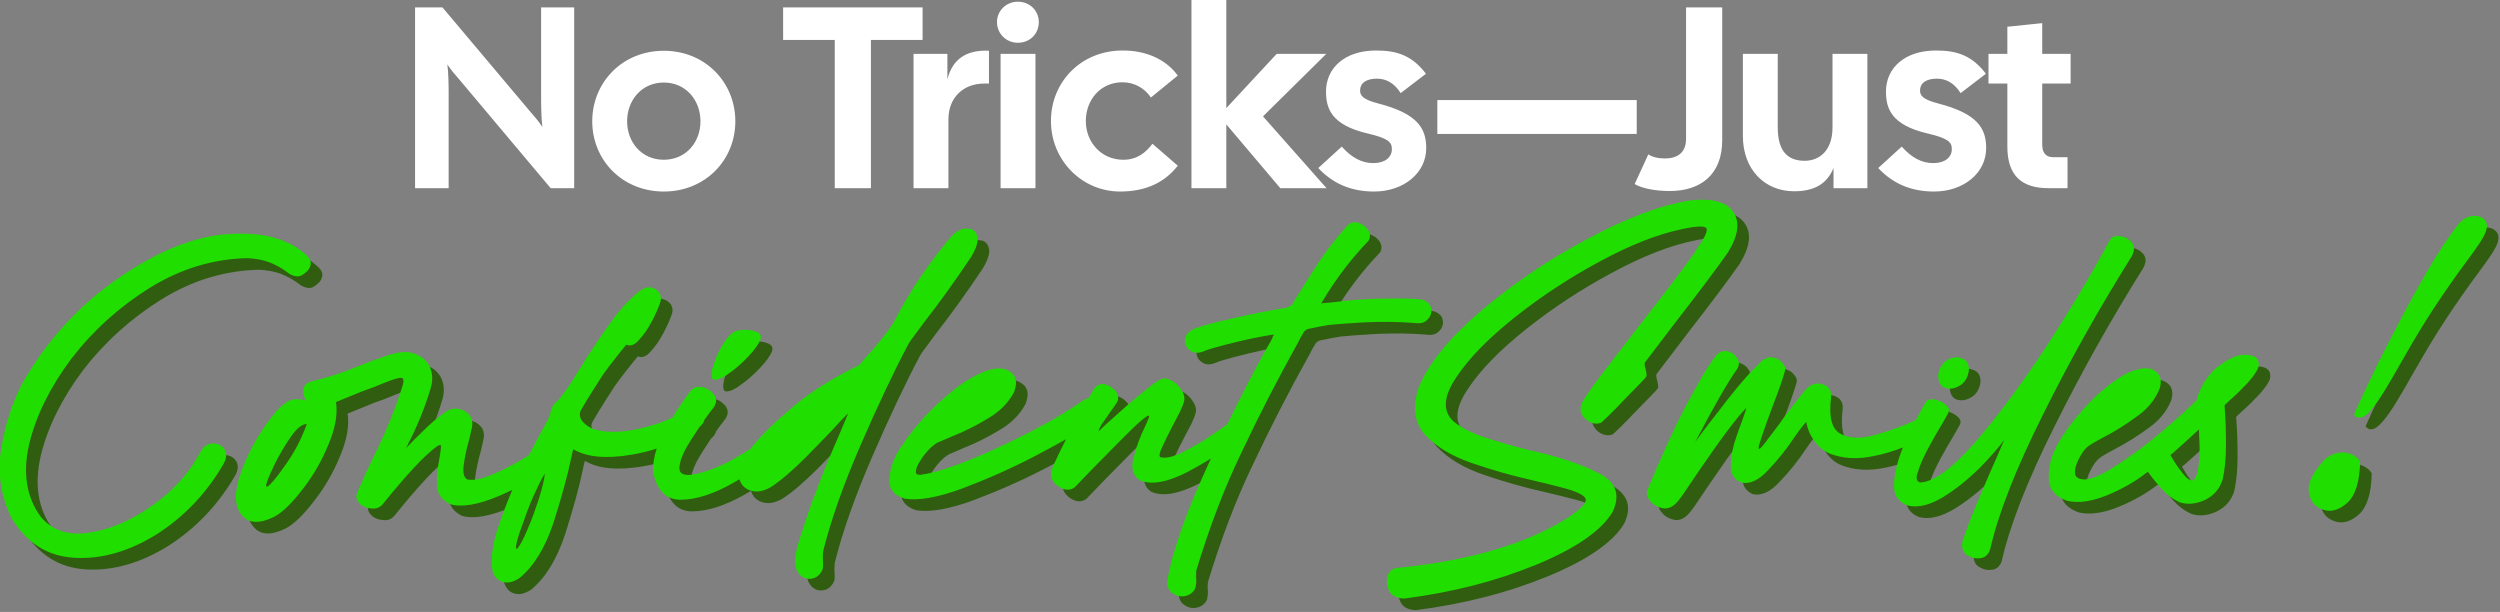 <?xml version="1.0" encoding="UTF-8" standalone="no"?>
<!DOCTYPE svg PUBLIC "-//W3C//DTD SVG 1.1//EN" "http://www.w3.org/Graphics/SVG/1.1/DTD/svg11.dtd">
<svg width="100%" height="100%" viewBox="0 0 862 211" version="1.1" xmlns="http://www.w3.org/2000/svg" xmlns:xlink="http://www.w3.org/1999/xlink" xml:space="preserve" xmlns:serif="http://www.serif.com/" style="fill-rule:evenodd;clip-rule:evenodd;stroke-linejoin:round;stroke-miterlimit:2;">
    <rect x="0" y="0" width="862" height="211" fill="#808080" stroke="none"/>
    <g transform="matrix(1,0,0,1,-338.763,-326)">
        <g transform="matrix(1.474,0,0,1.474,-284.631,-91.271)">
            <path d="M520.021,327.104L520.021,284.813L526.425,284.813L547.027,309.281C547.994,310.369 548.96,311.517 549.806,312.785C549.565,310.973 549.504,308.375 549.504,305.898L549.504,284.813L557.238,284.813L557.238,327.104L551.74,327.104L530.352,301.669C529.385,300.581 528.419,299.433 527.573,298.165C527.815,299.977 527.875,302.575 527.875,305.052L527.875,327.104L520.021,327.104ZM578.202,327.89C568.475,327.89 561.467,320.519 561.467,311.456C561.467,302.394 568.475,294.963 578.202,294.963C587.929,294.963 594.938,302.394 594.938,311.456C594.938,320.519 587.929,327.89 578.202,327.89ZM569.623,311.456C569.623,316.35 573.006,320.458 578.202,320.458C583.398,320.458 586.781,316.35 586.781,311.456C586.781,306.563 583.398,302.394 578.202,302.394C573.006,302.394 569.623,306.563 569.623,311.456ZM618.198,327.104L618.198,292.425L606.115,292.425L606.115,284.813L638.74,284.813L638.74,292.425L626.656,292.425L626.656,327.104L618.198,327.104ZM636.625,327.104L636.625,295.688L644.54,295.688L644.54,301.669C645.627,297.138 648.829,294.66 654.267,294.963L654.267,302.635L653.119,302.635C648.406,302.635 644.781,305.777 644.781,311.033L644.781,327.104L636.625,327.104ZM656.985,327.104L656.985,295.688L665.142,295.688L665.142,327.104L656.985,327.104ZM656.14,288.256C656.14,285.658 658.254,283.483 661.033,283.483C663.873,283.483 665.927,285.658 665.927,288.256C665.927,290.975 663.873,293.09 661.033,293.09C658.254,293.09 656.14,290.915 656.14,288.256ZM684.958,327.89C675.956,327.89 668.767,320.519 668.767,311.396C668.767,302.273 675.775,294.963 685.381,294.902C691.121,294.842 695.773,297.077 698.431,300.763L692.148,305.898C690.698,303.723 688.281,302.333 685.502,302.333C680.306,302.333 676.923,306.502 676.923,311.396C676.923,316.29 680.488,320.458 685.683,320.458C688.825,320.458 690.879,318.888 692.51,316.713L698.431,321.848C695.471,325.654 691.121,327.89 684.958,327.89ZM722.417,327.104L709.79,312.181L709.79,327.104L701.633,327.104L701.633,283L709.79,283L709.79,308.375L721.571,295.688L733.171,295.688L718.369,310.308L733.231,327.104L722.417,327.104ZM744.348,327.89C739.031,327.89 734.742,326.077 731.298,322.392L736.796,317.377C739.092,319.975 741.508,321.244 744.167,321.244C746.946,321.244 748.517,319.854 748.517,317.981C748.517,316.35 747.731,315.444 742.777,314.296C734.379,312.302 733.11,308.496 733.11,304.508C733.11,299.01 737.46,294.902 744.831,294.902C749.906,294.902 753.29,296.171 756.492,300.34L750.571,304.871C749.06,302.454 747.127,301.488 745.013,301.488C742.777,301.488 741.085,302.333 741.085,304.267C741.085,305.354 741.569,306.321 745.315,307.288C754.438,309.644 756.552,313.027 756.552,317.74C756.552,323.54 751.296,327.89 744.348,327.89ZM759.15,314.417L759.15,306.502L805.792,306.502L805.792,314.417L759.15,314.417ZM813.525,327.769C810.202,327.769 807,327.165 805.308,326.138L808.51,319.19C809.356,319.794 810.746,320.156 812.377,320.156C815.217,320.156 817.331,318.888 817.331,315.565L817.331,284.813L825.79,284.813L825.79,315.867C825.79,324.083 820.594,327.769 813.525,327.769ZM842.585,327.829C835.819,327.829 830.623,322.815 830.623,314.9L830.623,295.688L838.779,295.688L838.779,312.906C838.779,318.344 841.015,320.7 845.063,320.7C848.506,320.7 851.588,318.344 851.588,312.906L851.588,295.688L859.744,295.688L859.744,327.104L851.829,327.104L851.829,322.392C850.319,326.017 847.479,327.829 842.585,327.829ZM875.331,327.89C870.015,327.89 865.725,326.077 862.281,322.392L867.779,317.377C870.075,319.975 872.492,321.244 875.15,321.244C877.929,321.244 879.5,319.854 879.5,317.981C879.5,316.35 878.715,315.444 873.76,314.296C865.363,312.302 864.094,308.496 864.094,304.508C864.094,299.01 868.444,294.902 875.815,294.902C880.89,294.902 884.273,296.171 887.475,300.34L881.554,304.871C880.044,302.454 878.11,301.488 875.996,301.488C873.76,301.488 872.069,302.333 872.069,304.267C872.069,305.354 872.552,306.321 876.298,307.288C885.421,309.644 887.535,313.027 887.535,317.74C887.535,323.54 882.279,327.89 875.331,327.89ZM902.096,327.104C895.873,327.104 892.49,324.204 892.49,317.377L892.49,302.635L888.079,302.635L888.079,295.688L892.49,295.688L892.49,289.344L900.646,288.498L900.646,295.688L907.292,295.688L907.292,302.635L900.646,302.635L900.646,316.954C900.646,318.948 901.613,319.854 903.183,319.854L906.567,319.854L906.567,327.104L902.096,327.104Z" style="fill:white;"/>
        </g>
        <g transform="matrix(2.058,0,0,2.058,-720.871,-279.783)">
            <path d="M602.67,378.365C601.96,378.711 601.236,379.044 600.496,379.365C596.931,380.875 594.152,381.358 592.219,380.754C590.829,380.029 590.104,379.002 590.044,377.613C589.983,376.223 590.104,374.773 590.406,373.383C590.527,372.598 590.648,371.933 590.708,371.329C590.708,371.088 590.708,370.906 590.648,370.846C590.527,370.846 590.346,370.906 590.104,371.027C587.99,372.538 584.969,375.8 580.921,380.815C580.438,381.358 579.773,381.6 578.988,381.479C578.202,381.419 577.598,381.177 577.054,380.633C576.571,380.15 576.39,379.546 576.692,378.821C577.417,377.129 578.262,375.256 579.169,373.323C581.404,368.913 583.096,364.744 584.304,360.817C584.546,359.971 584.425,359.548 583.942,359.608C583.398,359.608 582.431,359.971 581.042,360.515L579.41,361.179C578.142,361.602 576.933,362.085 575.785,362.569L573.127,363.656C573.429,365.71 573.006,368.067 571.858,370.785C570.771,373.444 569.321,375.981 567.569,378.217C565.817,380.513 564.246,382.083 562.796,382.869C560.379,384.077 558.567,384.017 557.419,382.688C556.271,381.419 556.029,379.365 556.815,376.646C558.083,372.538 560.137,368.852 562.856,365.529C563.46,364.744 564.185,364.14 564.971,363.596C565.817,363.113 566.844,363.052 568.052,363.415C567.69,362.629 567.569,361.965 567.69,361.36C567.81,360.756 568.354,360.333 569.2,360.152C571.738,359.548 574.335,358.702 577.115,357.554C578.867,356.829 580.438,356.285 581.887,355.802C583.338,355.319 584.546,355.198 585.452,355.319C587.083,355.681 588.171,356.467 588.775,357.615C589.319,358.763 589.379,359.971 589.017,361.24C588.05,364.502 586.781,367.644 585.271,370.544C585.15,370.846 585.029,371.088 584.848,371.39C585.815,370.363 587.023,369.154 588.473,367.765C589.983,366.375 591.192,365.408 592.158,364.925C593.065,364.623 593.971,364.744 594.756,365.227C595.602,365.771 596.025,366.496 595.965,367.463C595.904,368.067 595.662,368.913 595.421,370C594.998,371.45 594.696,372.9 594.515,374.229C594.333,375.558 594.575,376.404 595.179,376.646C596.267,376.827 597.717,376.525 599.59,375.679C601.463,374.894 603.215,373.927 604.906,372.9C605.099,372.779 605.285,372.661 605.464,372.549C606.709,370.128 607.751,368.16 608.592,366.677C608.833,366.194 609.015,365.71 609.075,365.288C609.196,364.985 609.256,364.623 609.437,364.381C609.558,364.079 609.8,363.838 610.102,363.596C610.767,362.992 612.035,361.24 613.848,358.279C615.358,355.742 617.11,353.204 618.923,350.606C620.796,348.008 622.548,346.135 624.179,344.927C624.844,344.504 625.508,344.323 626.052,344.504C626.596,344.625 627.019,344.988 627.321,345.41C627.562,345.894 627.623,346.317 627.502,346.8C627.2,347.767 626.717,348.854 626.052,350.123C625.387,351.392 624.662,352.419 623.877,353.265C623.152,354.11 622.427,354.352 621.762,354.05C620.494,355.56 619.587,356.769 618.923,357.615C618.258,358.521 617.654,359.306 617.171,360.152C616.627,360.938 616.023,361.965 615.177,363.294C614.875,363.838 614.512,364.381 614.15,365.046C613.908,365.469 613.908,366.013 614.21,366.617C614.573,367.16 615.117,367.644 615.962,368.067C618.017,368.852 620.796,368.852 624.179,368.067C626.243,367.579 628.027,366.975 629.517,366.239C630.734,364.267 631.764,362.731 632.637,361.663C633.121,361.119 633.725,360.998 634.571,361.179C635.356,361.36 635.96,361.783 636.444,362.388C636.927,363.052 636.927,363.717 636.444,364.502C635.895,365.2 635.368,365.908 634.856,366.626C634.755,367.059 634.471,367.457 634.005,367.853C633.58,368.481 633.165,369.116 632.758,369.758C631.61,371.51 630.885,373.021 630.704,374.229C630.462,375.438 631.067,375.981 632.517,375.86C634.692,375.558 637.169,374.652 639.827,373.142C640.75,372.617 641.644,372.086 642.511,371.547C644.241,369.343 646.637,367.031 649.554,364.563C652.756,361.844 656.502,359.548 660.731,357.494C661.819,356.285 662.906,355.017 664.054,353.688C665.202,352.298 666.048,351.15 666.592,350.244C669.25,345.048 672.512,340.275 676.258,335.865C677.165,334.958 678.01,334.535 678.856,334.596C679.762,334.596 680.306,335.019 680.548,335.865C680.79,336.71 680.427,337.858 679.521,339.369C676.862,343.356 674.204,347.042 671.606,350.365C671.062,351.09 670.519,351.875 669.915,352.66C669.612,353.083 669.31,353.446 669.069,353.869C666.531,358.642 663.873,364.321 660.973,370.967C658.073,377.673 656.019,383.533 654.75,388.608C654.69,388.971 654.69,389.454 654.69,389.998C654.75,390.663 654.75,391.146 654.69,391.569C654.327,392.535 653.662,393.14 652.756,393.26C651.85,393.381 651.065,393.019 650.521,392.173C649.917,391.267 649.917,389.756 650.46,387.702C651.669,383.835 652.696,380.754 653.602,378.519C654.448,376.223 655.415,373.806 656.562,371.148C657.227,369.638 658.012,367.765 658.919,365.59C658.858,365.59 658.375,366.073 657.529,366.979C656.079,368.61 654.146,370.544 651.85,372.9C649.494,375.256 647.5,376.948 645.869,377.975C644.66,378.64 643.512,378.821 642.485,378.458C641.576,378.137 640.998,377.532 640.71,376.601C640.339,376.819 639.964,377.035 639.585,377.25C636.383,379.063 633.544,379.969 631.006,380.029C628.469,380.09 626.898,378.519 626.233,375.317C626.201,374.095 626.409,372.805 626.856,371.455C625.513,371.889 624.115,372.229 622.669,372.477C618.379,373.202 615.117,372.9 612.881,371.571C612.76,371.994 612.64,372.417 612.579,372.84C611.915,376.042 610.887,379.727 609.558,383.896C608.169,388.065 606.296,391.146 603.879,393.14C602.852,393.804 601.946,394.046 601.1,393.804C600.254,393.563 599.65,392.958 599.348,391.931C598.985,389.938 599.348,387.279 600.496,384.017C601.153,382.113 601.871,380.229 602.67,378.365ZM561.648,377.794C562.131,377.552 563.098,376.404 564.488,374.41C566.058,372.296 567.327,369.879 568.233,367.342C567.448,367.342 566.602,368.006 565.575,369.456C564.608,370.846 563.702,372.356 562.856,374.048C561.527,376.827 561.104,378.096 561.648,377.794ZM603.396,387.219C603.215,388.065 603.215,388.367 603.517,388.185C603.94,387.702 604.544,386.615 605.208,384.983C605.933,383.352 606.537,381.6 607.142,379.788C607.685,377.975 608.048,376.585 608.108,375.619C607.444,376.706 606.84,378.035 606.175,379.485C605.51,380.996 604.967,382.446 604.483,383.896C603.94,385.285 603.577,386.373 603.396,387.219ZM695.442,369.881C693.954,370.723 692.25,371.645 690.335,372.658C686.287,374.773 682.179,376.585 678.01,378.156C673.902,379.667 670.7,380.21 668.404,379.848C666.471,379.244 665.625,378.035 665.867,376.223C666.048,374.35 666.773,372.658 667.921,370.967C670.579,367.04 673.902,363.596 677.769,360.756C681.213,358.4 683.75,357.615 685.381,358.219C687.012,358.883 687.435,360.152 686.71,362.025C685.744,363.838 684.294,365.288 682.3,366.435C680.306,367.644 678.373,368.61 676.379,369.396C675.473,369.758 674.627,370.181 673.842,370.483C673.358,370.785 672.815,371.208 672.331,371.752C671.787,372.356 671.304,372.96 670.942,373.625C670.519,374.229 670.338,374.773 670.277,375.256C670.217,375.679 670.458,375.86 671.002,375.86C674.083,375.438 678.494,373.867 684.354,371.148C690.154,368.429 694.867,365.831 698.431,363.294C698.703,363.158 698.963,363.065 699.21,363.015C699.528,362.468 699.852,361.917 700.183,361.36C700.667,360.756 701.271,360.515 701.996,360.696C702.721,360.877 703.325,361.3 703.808,361.904C704.231,362.569 704.292,363.173 703.929,363.777C703.506,364.381 703.083,365.046 702.66,365.59C702.177,366.315 701.754,366.919 701.392,367.402C701.09,367.946 700.908,368.308 700.908,368.55C701.512,367.946 702.479,367.04 703.929,365.771C705.319,364.502 706.769,363.233 708.219,362.085C709.669,360.877 710.756,360.092 711.421,359.79C711.965,359.608 712.569,359.729 713.173,360.092C713.838,360.454 714.321,360.938 714.744,361.602C715.167,362.206 715.348,362.871 715.227,363.475C715.106,363.958 714.865,364.563 714.502,365.348L713.173,367.885C712.508,369.154 711.965,370.242 711.542,371.208C711.058,372.175 710.998,372.779 711.24,372.9C712.146,373.142 713.415,372.84 715.106,371.994C716.798,371.148 718.429,370.181 720,369.094C721.015,368.417 721.819,367.858 722.442,367.415C725.287,361.573 727.775,356.807 729.908,353.144L730.09,352.66C730.15,352.6 730.21,352.479 730.271,352.358C729.546,352.419 728.338,352.66 726.767,352.963C725.135,353.325 723.504,353.688 721.933,354.11C720.362,354.533 719.215,354.835 718.55,355.138C717.644,355.5 716.919,355.5 716.315,355.077C715.71,354.715 715.408,354.171 715.348,353.506C715.288,352.842 715.65,352.177 716.375,351.633C717.04,351.271 718.55,350.788 720.725,350.244C722.96,349.7 725.196,349.217 727.492,348.733C729.727,348.31 731.298,348.008 732.083,347.888C732.748,347.827 733.231,347.525 733.533,346.921C734.802,344.867 736.192,342.692 737.702,340.335C739.273,337.979 740.904,335.925 742.535,334.113C743.079,333.569 743.744,333.388 744.408,333.629C745.133,333.871 745.617,334.233 746.04,334.838C746.402,335.442 746.463,336.046 746.1,336.65C743.2,339.671 740.663,342.994 738.427,346.74C738.367,346.86 738.246,346.981 738.185,347.163C738.246,347.102 738.306,347.102 738.367,347.102C739.213,347.042 740.542,346.921 742.354,346.679C744.167,346.498 746.644,346.317 749.725,346.317C752.806,346.256 754.679,346.377 755.283,346.558C756.129,346.921 756.552,347.404 756.612,348.069C756.733,348.733 756.492,349.338 756.008,349.821C755.525,350.365 754.86,350.546 753.954,350.425C751.115,350.183 748.275,350.183 745.435,350.304C742.596,350.485 740.663,350.606 739.575,350.727C738.487,350.908 737.4,351.09 736.373,351.331C735.769,351.392 735.346,351.694 735.104,352.238C734.862,352.6 734.621,353.023 734.44,353.446C730.875,359.85 727.673,366.073 724.833,372.115C721.933,378.096 719.456,384.681 717.281,391.81C717.221,392.113 717.221,392.475 717.221,392.898C717.281,393.442 717.281,393.985 717.16,394.529C717.1,395.073 716.737,395.496 716.194,395.858C715.288,396.342 714.381,396.342 713.535,395.858C712.69,395.375 712.327,394.65 712.387,393.683C713.29,388.388 715.751,381.594 719.711,373.122C718.489,373.877 717.218,374.606 715.892,375.317C712.508,377.069 709.79,377.613 707.796,376.767C706.588,375.981 706.285,374.713 706.769,372.9C707.252,371.088 707.856,369.396 708.642,367.825C708.944,367.16 709.185,366.617 709.367,366.133C709.427,365.71 709.004,365.952 707.977,366.798C707.01,367.644 705.802,368.852 704.352,370.302L700.123,374.592C698.552,376.223 697.465,377.371 696.86,377.975C696.317,378.338 695.713,378.458 694.987,378.217C694.323,377.975 693.719,377.552 693.296,376.948C692.873,376.283 692.813,375.558 693.115,374.713C693.822,373.139 694.598,371.53 695.442,369.881ZM835.648,371.263C834.094,371.877 832.539,372.348 830.985,372.658C828.025,373.323 825.427,373.142 823.252,372.235C822.285,371.813 821.5,371.148 820.775,370.121C820.05,369.154 819.627,368.067 819.446,366.979C818.902,367.583 818.238,368.429 817.452,369.577C816.183,371.51 814.733,373.323 813.102,375.015C811.531,376.767 809.96,377.492 808.51,377.129C807.302,376.585 806.698,375.558 806.819,374.048C806.879,372.538 807.181,371.027 807.725,369.517C808.088,368.49 808.39,367.583 808.752,366.677L809.296,365.106C809.417,364.683 809.417,364.563 809.296,364.744C807.967,366.133 806.275,368.369 804.16,371.329C802.046,374.35 800.294,376.888 798.904,379.002C798.663,379.365 798.421,379.667 798.24,379.908C797.394,381.056 796.548,381.54 795.642,381.479C794.735,381.358 793.95,380.996 793.406,380.331C792.802,379.727 792.621,379.063 792.802,378.519C794.917,373.323 797.031,368.671 799.146,364.563C801.321,360.454 803.013,357.554 804.342,355.863C804.885,355.258 805.49,355.017 806.215,355.138C806.94,355.319 807.483,355.681 807.846,356.285C808.269,356.89 808.269,357.494 807.846,358.158C806.456,360.092 804.1,364.14 800.838,370.363C802.106,368.61 803.919,366.254 806.275,363.233C808.571,360.273 810.565,358.098 812.075,356.708C812.74,356.225 813.344,356.044 814.008,356.225C814.613,356.346 815.096,356.648 815.458,357.131C815.881,357.554 816.002,358.038 815.881,358.46C815.519,359.729 814.915,361.542 813.948,364.019C813.163,366.073 812.498,367.946 811.954,369.577C811.652,370.483 811.471,371.088 811.471,371.329C811.471,371.571 811.592,371.571 811.833,371.329C812.075,371.088 812.377,370.725 812.8,370.181C812.921,369.94 813.102,369.758 813.283,369.517C814.008,368.55 814.794,367.583 815.519,366.496C816.848,364.744 818.056,363.113 819.265,361.663C819.929,360.938 820.594,360.575 821.319,360.575C821.983,360.515 822.588,360.756 823.071,361.179C823.494,361.602 823.675,362.146 823.615,362.81C823.192,366.194 823.735,368.308 825.306,369.033C826.817,369.819 828.75,369.819 831.046,369.154C833.342,368.49 835.396,367.765 837.269,366.919C837.455,366.825 837.642,366.741 837.825,366.662C838.37,365.613 838.914,364.629 839.444,363.717C839.746,363.233 840.229,363.113 840.954,363.233C841.619,363.354 842.223,363.656 842.767,364.079C843.31,364.502 843.492,364.985 843.25,365.469C843.129,365.771 842.767,366.315 842.344,367.1C841.619,368.308 840.833,369.638 839.987,371.208C839.142,372.779 838.538,374.108 838.175,375.317C837.752,376.465 837.933,377.069 838.658,377.129C840.954,376.948 843.975,374.713 847.781,370.363C851.527,366.013 855.454,360.756 859.563,354.533C863.61,348.31 867.175,342.329 870.317,336.529C870.679,335.925 871.283,335.744 872.069,335.865C872.854,335.985 873.519,336.348 874.002,336.952C874.485,337.556 874.485,338.342 873.942,339.308C868.565,347.888 863.61,356.708 859.079,365.831C854.548,374.894 851.588,382.446 850.258,388.367C849.956,389.213 849.413,389.756 848.567,389.817C847.721,389.938 846.996,389.696 846.271,389.213C845.606,388.669 845.425,387.883 845.667,386.856C846.271,385.104 847.117,382.808 848.325,379.969C849.473,377.19 850.56,374.713 851.527,372.538L852.615,370C851.708,371.269 850.319,372.84 848.446,374.773C846.512,376.646 844.519,378.277 842.344,379.606C840.108,380.935 838.175,381.419 836.423,380.996C834.731,380.331 833.946,379.002 834.188,376.948C834.342,375.197 834.804,373.314 835.648,371.263ZM558.265,339.55C552.585,339.671 547.148,341.302 541.952,344.504C536.817,347.706 532.406,351.694 528.781,356.406C525.217,361.179 522.86,365.952 521.712,370.725C520.625,375.498 521.229,379.546 523.646,382.869C525.519,385.104 528.056,386.01 531.379,385.588C534.642,385.165 537.965,383.896 541.288,381.721C544.61,379.546 547.329,376.948 549.323,373.867C549.504,373.504 549.746,373.142 549.988,372.779C550.169,372.417 550.41,372.054 550.652,371.631C551.196,370.906 551.86,370.544 552.706,370.604C553.492,370.665 554.096,371.027 554.458,371.631C554.821,372.235 554.821,373.021 554.338,373.927C551.498,378.881 547.752,382.808 543.16,385.769C538.508,388.669 533.917,389.998 529.385,389.756C524.854,389.515 521.35,387.34 518.813,383.171C516.94,379.425 516.335,375.438 517.06,371.269C517.785,367.1 518.994,363.415 520.746,360.213C524.854,353.144 530.231,347.283 536.877,342.752C543.523,338.221 549.685,335.804 555.304,335.502C560.983,335.14 565.333,336.348 568.294,339.188C568.898,339.792 569.019,340.396 568.777,340.94C568.596,341.544 568.113,341.967 567.448,342.39C566.844,342.752 566.119,342.631 565.273,342.148C564.125,341.242 562.977,340.638 561.89,340.215C560.863,339.852 559.654,339.61 558.265,339.55ZM636.202,357.977C636.504,356.95 636.927,355.802 637.592,354.594C638.196,353.446 638.921,352.54 639.646,351.996C640.008,351.754 640.612,351.573 641.398,351.573C642.183,351.513 642.908,351.633 643.512,351.875C644.177,352.117 644.419,352.54 644.237,353.204C643.935,353.929 643.271,354.896 642.244,355.983C641.156,357.131 640.069,358.098 638.921,358.883C637.773,359.729 636.927,360.031 636.383,359.91C636.021,359.729 635.96,359.065 636.202,357.977ZM778.483,377.975C777.033,377.613 775.463,377.19 773.831,376.827C770.327,376.042 766.883,375.075 763.56,373.927C760.177,372.779 757.519,371.208 755.646,369.215C753.833,367.221 753.41,364.563 754.498,361.24C756.129,357.252 759.573,353.023 764.89,348.431C770.267,343.9 776.127,339.852 782.652,336.408C789.117,332.904 794.856,330.729 799.931,329.883C803.556,329.46 805.973,330.065 807.181,331.756C808.39,333.448 808.088,335.744 806.335,338.583C804.523,341.181 801.623,345.048 797.635,350.183L792.44,357.01C792.379,357.071 792.379,357.252 792.379,357.494L792.56,358.219C792.621,358.521 792.681,358.763 792.681,358.944C792.742,359.185 792.681,359.367 792.621,359.427C792.56,359.548 792.198,359.971 791.473,360.696L788.935,363.294C788.029,364.26 787.183,365.106 786.458,365.831L785.129,367.1C784.585,367.342 783.921,367.342 783.256,367.04C782.592,366.738 782.108,366.254 781.806,365.59C781.504,364.925 781.625,364.2 782.108,363.354C782.954,362.025 784.283,360.152 786.035,357.917L791.654,350.606C795.702,345.471 798.723,341.483 800.777,338.583L801.079,338.04C802.288,336.348 802.892,335.2 802.771,334.656C802.65,334.113 801.321,334.113 798.783,334.656C794.615,335.502 790.023,337.315 784.888,340.094C779.813,342.813 775.04,345.954 770.629,349.458C766.219,352.963 762.956,356.285 760.842,359.488C758.667,362.69 758.485,365.106 760.298,366.858C761.567,367.946 763.379,368.852 765.735,369.638C768.031,370.363 770.508,371.088 773.167,371.752C777.698,372.719 781.504,373.988 784.525,375.498C787.546,376.948 788.392,379.183 787.002,382.083C785.069,385.285 780.719,388.246 774.073,390.965C767.427,393.683 760.117,395.556 752.081,396.583C750.873,396.523 750.088,396.16 749.604,395.375C749.181,394.529 749.06,393.744 749.302,392.898C749.483,392.052 750.027,391.569 750.933,391.448C763.077,390.24 772.683,387.4 779.692,382.929C781.806,381.479 782.713,380.513 782.471,379.848C782.229,379.244 780.9,378.579 778.483,377.975ZM841.558,359.125C841.74,357.917 842.283,357.071 843.129,356.588C843.975,356.104 844.821,356.044 845.546,356.346C846.331,356.648 846.754,357.313 846.694,358.4C846.512,359.608 845.969,360.454 845.123,360.938C844.277,361.421 843.492,361.542 842.706,361.3C841.921,360.998 841.558,360.273 841.558,359.125ZM889.227,376.585C888.744,378.217 887.717,379.365 886.206,380.09C884.696,380.754 883.306,380.875 882.037,380.452C880.829,379.908 879.802,379.123 878.896,378.096C877.99,377.069 877.265,376.163 876.721,375.377L876.66,375.377C876.66,375.377 876.6,375.377 876.6,375.438L876.54,375.438C874.546,377.008 872.31,378.277 869.773,379.304C867.235,380.331 865.06,380.633 863.187,380.21C861.254,379.546 860.227,378.398 860.106,376.767C859.985,375.075 860.287,373.383 861.073,371.692C862.1,369.577 863.731,367.221 866.087,364.623C868.504,361.965 870.921,360.031 873.337,358.763C875.331,357.917 876.842,357.735 877.808,358.4C878.775,359.004 879.077,360.031 878.654,361.421C877.929,363.233 876.66,364.804 874.848,366.073C873.035,367.402 871.223,368.55 869.35,369.517C868.444,370 867.658,370.423 866.994,370.846C866.45,371.208 865.967,371.692 865.544,372.417C865.121,373.142 864.758,373.867 864.577,374.592C864.396,375.317 864.456,375.86 864.698,376.163C865.665,377.069 867.598,376.646 870.437,374.894C873.277,373.142 876.117,371.088 878.956,368.671C881.796,366.254 883.729,364.502 884.817,363.415C884.998,362.629 885.36,361.723 885.904,360.696C886.508,359.729 887.112,358.883 887.837,358.219C889.892,356.467 891.704,355.621 893.215,355.742C894.785,355.802 895.45,356.527 895.208,357.796C894.967,358.521 894.362,359.367 893.396,360.454C892.429,361.481 891.523,362.388 890.617,363.173C890.012,363.717 889.65,364.079 889.529,364.2C889.71,366.375 889.771,368.55 889.771,370.785C889.771,373.021 889.59,374.954 889.227,376.585ZM880.467,372.538C881.131,373.746 881.856,374.773 882.581,375.679C883.246,376.525 883.85,376.888 884.212,376.767C884.635,376.585 884.937,375.921 885.119,374.894C885.24,373.867 885.36,372.719 885.36,371.45C885.3,370.242 885.3,369.154 885.24,368.248C883.669,369.698 882.158,371.088 880.708,372.356L880.648,372.356L880.467,372.538ZM911.219,365.771C913.877,359.79 916.898,353.748 920.16,347.706C923.423,341.604 926.263,336.952 928.8,333.75C929.465,332.965 930.31,332.542 931.156,332.481C932.063,332.421 932.727,332.663 933.21,333.267C933.633,333.871 933.573,334.717 932.969,335.865C932.485,336.771 931.881,337.617 931.277,338.463C927.833,343.115 924.51,347.767 921.006,353.748C916.717,361.058 913.213,368.308 911.219,365.771ZM903.667,378.76C903.425,377.25 904.331,375.498 906.265,373.323C907.292,372.477 908.319,372.054 909.467,372.115C910.615,372.175 911.581,372.658 912.246,373.625C912.185,377.008 911.46,379.304 910.131,380.513C908.802,381.721 907.413,382.144 906.144,381.721C904.754,381.298 903.908,380.392 903.667,378.76Z" style="fill:rgb(48,93,16);"/>
        </g>
        <g transform="matrix(2.058,0,0,2.058,-724.871,-283.783)">
            <path d="M602.67,378.365C601.96,378.711 601.236,379.044 600.496,379.365C596.931,380.875 594.152,381.358 592.219,380.754C590.829,380.029 590.104,379.002 590.044,377.613C589.983,376.223 590.104,374.773 590.406,373.383C590.527,372.598 590.648,371.933 590.708,371.329C590.708,371.088 590.708,370.906 590.648,370.846C590.527,370.846 590.346,370.906 590.104,371.027C587.99,372.538 584.969,375.8 580.921,380.815C580.438,381.358 579.773,381.6 578.988,381.479C578.202,381.419 577.598,381.177 577.054,380.633C576.571,380.15 576.39,379.546 576.692,378.821C577.417,377.129 578.262,375.256 579.169,373.323C581.404,368.913 583.096,364.744 584.304,360.817C584.546,359.971 584.425,359.548 583.942,359.608C583.398,359.608 582.431,359.971 581.042,360.515L579.41,361.179C578.142,361.602 576.933,362.085 575.785,362.569L573.127,363.656C573.429,365.71 573.006,368.067 571.858,370.785C570.771,373.444 569.321,375.981 567.569,378.217C565.817,380.513 564.246,382.083 562.796,382.869C560.379,384.077 558.567,384.017 557.419,382.688C556.271,381.419 556.029,379.365 556.815,376.646C558.083,372.538 560.137,368.852 562.856,365.529C563.46,364.744 564.185,364.14 564.971,363.596C565.817,363.113 566.844,363.052 568.052,363.415C567.69,362.629 567.569,361.965 567.69,361.36C567.81,360.756 568.354,360.333 569.2,360.152C571.738,359.548 574.335,358.702 577.115,357.554C578.867,356.829 580.438,356.285 581.887,355.802C583.338,355.319 584.546,355.198 585.452,355.319C587.083,355.681 588.171,356.467 588.775,357.615C589.319,358.763 589.379,359.971 589.017,361.24C588.05,364.502 586.781,367.644 585.271,370.544C585.15,370.846 585.029,371.088 584.848,371.39C585.815,370.363 587.023,369.154 588.473,367.765C589.983,366.375 591.192,365.408 592.158,364.925C593.065,364.623 593.971,364.744 594.756,365.227C595.602,365.771 596.025,366.496 595.965,367.463C595.904,368.067 595.662,368.913 595.421,370C594.998,371.45 594.696,372.9 594.515,374.229C594.333,375.558 594.575,376.404 595.179,376.646C596.267,376.827 597.717,376.525 599.59,375.679C601.463,374.894 603.215,373.927 604.906,372.9C605.099,372.779 605.285,372.661 605.464,372.549C606.709,370.128 607.751,368.16 608.592,366.677C608.833,366.194 609.015,365.71 609.075,365.288C609.196,364.985 609.256,364.623 609.437,364.381C609.558,364.079 609.8,363.838 610.102,363.596C610.767,362.992 612.035,361.24 613.848,358.279C615.358,355.742 617.11,353.204 618.923,350.606C620.796,348.008 622.548,346.135 624.179,344.927C624.844,344.504 625.508,344.323 626.052,344.504C626.596,344.625 627.019,344.988 627.321,345.41C627.562,345.894 627.623,346.317 627.502,346.8C627.2,347.767 626.717,348.854 626.052,350.123C625.387,351.392 624.662,352.419 623.877,353.265C623.152,354.11 622.427,354.352 621.762,354.05C620.494,355.56 619.587,356.769 618.923,357.615C618.258,358.521 617.654,359.306 617.171,360.152C616.627,360.938 616.023,361.965 615.177,363.294C614.875,363.838 614.512,364.381 614.15,365.046C613.908,365.469 613.908,366.013 614.21,366.617C614.573,367.16 615.117,367.644 615.962,368.067C618.017,368.852 620.796,368.852 624.179,368.067C626.243,367.579 628.027,366.975 629.517,366.239C630.734,364.267 631.764,362.731 632.637,361.663C633.121,361.119 633.725,360.998 634.571,361.179C635.356,361.36 635.96,361.783 636.444,362.388C636.927,363.052 636.927,363.717 636.444,364.502C635.895,365.2 635.368,365.908 634.856,366.626C634.755,367.059 634.471,367.457 634.005,367.853C633.58,368.481 633.165,369.116 632.758,369.758C631.61,371.51 630.885,373.021 630.704,374.229C630.462,375.438 631.067,375.981 632.517,375.86C634.692,375.558 637.169,374.652 639.827,373.142C640.75,372.617 641.644,372.086 642.511,371.547C644.241,369.343 646.637,367.031 649.554,364.563C652.756,361.844 656.502,359.548 660.731,357.494C661.819,356.285 662.906,355.017 664.054,353.688C665.202,352.298 666.048,351.15 666.592,350.244C669.25,345.048 672.512,340.275 676.258,335.865C677.165,334.958 678.01,334.535 678.856,334.596C679.762,334.596 680.306,335.019 680.548,335.865C680.79,336.71 680.427,337.858 679.521,339.369C676.862,343.356 674.204,347.042 671.606,350.365C671.062,351.09 670.519,351.875 669.915,352.66C669.612,353.083 669.31,353.446 669.069,353.869C666.531,358.642 663.873,364.321 660.973,370.967C658.073,377.673 656.019,383.533 654.75,388.608C654.69,388.971 654.69,389.454 654.69,389.998C654.75,390.663 654.75,391.146 654.69,391.569C654.327,392.535 653.662,393.14 652.756,393.26C651.85,393.381 651.065,393.019 650.521,392.173C649.917,391.267 649.917,389.756 650.46,387.702C651.669,383.835 652.696,380.754 653.602,378.519C654.448,376.223 655.415,373.806 656.562,371.148C657.227,369.638 658.012,367.765 658.919,365.59C658.858,365.59 658.375,366.073 657.529,366.979C656.079,368.61 654.146,370.544 651.85,372.9C649.494,375.256 647.5,376.948 645.869,377.975C644.66,378.64 643.512,378.821 642.485,378.458C641.576,378.137 640.998,377.532 640.71,376.601C640.339,376.819 639.964,377.035 639.585,377.25C636.383,379.063 633.544,379.969 631.006,380.029C628.469,380.09 626.898,378.519 626.233,375.317C626.201,374.095 626.409,372.805 626.856,371.455C625.513,371.889 624.115,372.229 622.669,372.477C618.379,373.202 615.117,372.9 612.881,371.571C612.76,371.994 612.64,372.417 612.579,372.84C611.915,376.042 610.887,379.727 609.558,383.896C608.169,388.065 606.296,391.146 603.879,393.14C602.852,393.804 601.946,394.046 601.1,393.804C600.254,393.563 599.65,392.958 599.348,391.931C598.985,389.938 599.348,387.279 600.496,384.017C601.153,382.113 601.871,380.229 602.67,378.365ZM561.648,377.794C562.131,377.552 563.098,376.404 564.488,374.41C566.058,372.296 567.327,369.879 568.233,367.342C567.448,367.342 566.602,368.006 565.575,369.456C564.608,370.846 563.702,372.356 562.856,374.048C561.527,376.827 561.104,378.096 561.648,377.794ZM603.396,387.219C603.215,388.065 603.215,388.367 603.517,388.185C603.94,387.702 604.544,386.615 605.208,384.983C605.933,383.352 606.537,381.6 607.142,379.788C607.685,377.975 608.048,376.585 608.108,375.619C607.444,376.706 606.84,378.035 606.175,379.485C605.51,380.996 604.967,382.446 604.483,383.896C603.94,385.285 603.577,386.373 603.396,387.219ZM695.442,369.881C693.954,370.723 692.25,371.645 690.335,372.658C686.287,374.773 682.179,376.585 678.01,378.156C673.902,379.667 670.7,380.21 668.404,379.848C666.471,379.244 665.625,378.035 665.867,376.223C666.048,374.35 666.773,372.658 667.921,370.967C670.579,367.04 673.902,363.596 677.769,360.756C681.213,358.4 683.75,357.615 685.381,358.219C687.012,358.883 687.435,360.152 686.71,362.025C685.744,363.838 684.294,365.288 682.3,366.435C680.306,367.644 678.373,368.61 676.379,369.396C675.473,369.758 674.627,370.181 673.842,370.483C673.358,370.785 672.815,371.208 672.331,371.752C671.787,372.356 671.304,372.96 670.942,373.625C670.519,374.229 670.338,374.773 670.277,375.256C670.217,375.679 670.458,375.86 671.002,375.86C674.083,375.438 678.494,373.867 684.354,371.148C690.154,368.429 694.867,365.831 698.431,363.294C698.703,363.158 698.963,363.065 699.21,363.015C699.528,362.468 699.852,361.917 700.183,361.36C700.667,360.756 701.271,360.515 701.996,360.696C702.721,360.877 703.325,361.3 703.808,361.904C704.231,362.569 704.292,363.173 703.929,363.777C703.506,364.381 703.083,365.046 702.66,365.59C702.177,366.315 701.754,366.919 701.392,367.402C701.09,367.946 700.908,368.308 700.908,368.55C701.512,367.946 702.479,367.04 703.929,365.771C705.319,364.502 706.769,363.233 708.219,362.085C709.669,360.877 710.756,360.092 711.421,359.79C711.965,359.608 712.569,359.729 713.173,360.092C713.838,360.454 714.321,360.938 714.744,361.602C715.167,362.206 715.348,362.871 715.227,363.475C715.106,363.958 714.865,364.563 714.502,365.348L713.173,367.885C712.508,369.154 711.965,370.242 711.542,371.208C711.058,372.175 710.998,372.779 711.24,372.9C712.146,373.142 713.415,372.84 715.106,371.994C716.798,371.148 718.429,370.181 720,369.094C721.015,368.417 721.819,367.858 722.442,367.415C725.287,361.573 727.775,356.807 729.908,353.144L730.09,352.66C730.15,352.6 730.21,352.479 730.271,352.358C729.546,352.419 728.338,352.66 726.767,352.963C725.135,353.325 723.504,353.688 721.933,354.11C720.362,354.533 719.215,354.835 718.55,355.138C717.644,355.5 716.919,355.5 716.315,355.077C715.71,354.715 715.408,354.171 715.348,353.506C715.288,352.842 715.65,352.177 716.375,351.633C717.04,351.271 718.55,350.788 720.725,350.244C722.96,349.7 725.196,349.217 727.492,348.733C729.727,348.31 731.298,348.008 732.083,347.888C732.748,347.827 733.231,347.525 733.533,346.921C734.802,344.867 736.192,342.692 737.702,340.335C739.273,337.979 740.904,335.925 742.535,334.113C743.079,333.569 743.744,333.388 744.408,333.629C745.133,333.871 745.617,334.233 746.04,334.838C746.402,335.442 746.463,336.046 746.1,336.65C743.2,339.671 740.663,342.994 738.427,346.74C738.367,346.86 738.246,346.981 738.185,347.163C738.246,347.102 738.306,347.102 738.367,347.102C739.213,347.042 740.542,346.921 742.354,346.679C744.167,346.498 746.644,346.317 749.725,346.317C752.806,346.256 754.679,346.377 755.283,346.558C756.129,346.921 756.552,347.404 756.612,348.069C756.733,348.733 756.492,349.338 756.008,349.821C755.525,350.365 754.86,350.546 753.954,350.425C751.115,350.183 748.275,350.183 745.435,350.304C742.596,350.485 740.663,350.606 739.575,350.727C738.487,350.908 737.4,351.09 736.373,351.331C735.769,351.392 735.346,351.694 735.104,352.238C734.862,352.6 734.621,353.023 734.44,353.446C730.875,359.85 727.673,366.073 724.833,372.115C721.933,378.096 719.456,384.681 717.281,391.81C717.221,392.113 717.221,392.475 717.221,392.898C717.281,393.442 717.281,393.985 717.16,394.529C717.1,395.073 716.737,395.496 716.194,395.858C715.288,396.342 714.381,396.342 713.535,395.858C712.69,395.375 712.327,394.65 712.387,393.683C713.29,388.388 715.751,381.594 719.711,373.122C718.489,373.877 717.218,374.606 715.892,375.317C712.508,377.069 709.79,377.613 707.796,376.767C706.588,375.981 706.285,374.713 706.769,372.9C707.252,371.088 707.856,369.396 708.642,367.825C708.944,367.16 709.185,366.617 709.367,366.133C709.427,365.71 709.004,365.952 707.977,366.798C707.01,367.644 705.802,368.852 704.352,370.302L700.123,374.592C698.552,376.223 697.465,377.371 696.86,377.975C696.317,378.338 695.713,378.458 694.987,378.217C694.323,377.975 693.719,377.552 693.296,376.948C692.873,376.283 692.813,375.558 693.115,374.713C693.822,373.139 694.598,371.53 695.442,369.881ZM835.648,371.263C834.094,371.877 832.539,372.348 830.985,372.658C828.025,373.323 825.427,373.142 823.252,372.235C822.285,371.813 821.5,371.148 820.775,370.121C820.05,369.154 819.627,368.067 819.446,366.979C818.902,367.583 818.238,368.429 817.452,369.577C816.183,371.51 814.733,373.323 813.102,375.015C811.531,376.767 809.96,377.492 808.51,377.129C807.302,376.585 806.698,375.558 806.819,374.048C806.879,372.538 807.181,371.027 807.725,369.517C808.088,368.49 808.39,367.583 808.752,366.677L809.296,365.106C809.417,364.683 809.417,364.563 809.296,364.744C807.967,366.133 806.275,368.369 804.16,371.329C802.046,374.35 800.294,376.888 798.904,379.002C798.663,379.365 798.421,379.667 798.24,379.908C797.394,381.056 796.548,381.54 795.642,381.479C794.735,381.358 793.95,380.996 793.406,380.331C792.802,379.727 792.621,379.063 792.802,378.519C794.917,373.323 797.031,368.671 799.146,364.563C801.321,360.454 803.013,357.554 804.342,355.863C804.885,355.258 805.49,355.017 806.215,355.138C806.94,355.319 807.483,355.681 807.846,356.285C808.269,356.89 808.269,357.494 807.846,358.158C806.456,360.092 804.1,364.14 800.838,370.363C802.106,368.61 803.919,366.254 806.275,363.233C808.571,360.273 810.565,358.098 812.075,356.708C812.74,356.225 813.344,356.044 814.008,356.225C814.613,356.346 815.096,356.648 815.458,357.131C815.881,357.554 816.002,358.038 815.881,358.46C815.519,359.729 814.915,361.542 813.948,364.019C813.163,366.073 812.498,367.946 811.954,369.577C811.652,370.483 811.471,371.088 811.471,371.329C811.471,371.571 811.592,371.571 811.833,371.329C812.075,371.088 812.377,370.725 812.8,370.181C812.921,369.94 813.102,369.758 813.283,369.517C814.008,368.55 814.794,367.583 815.519,366.496C816.848,364.744 818.056,363.113 819.265,361.663C819.929,360.938 820.594,360.575 821.319,360.575C821.983,360.515 822.588,360.756 823.071,361.179C823.494,361.602 823.675,362.146 823.615,362.81C823.192,366.194 823.735,368.308 825.306,369.033C826.817,369.819 828.75,369.819 831.046,369.154C833.342,368.49 835.396,367.765 837.269,366.919C837.455,366.825 837.642,366.741 837.825,366.662C838.37,365.613 838.914,364.629 839.444,363.717C839.746,363.233 840.229,363.113 840.954,363.233C841.619,363.354 842.223,363.656 842.767,364.079C843.31,364.502 843.492,364.985 843.25,365.469C843.129,365.771 842.767,366.315 842.344,367.1C841.619,368.308 840.833,369.638 839.987,371.208C839.142,372.779 838.538,374.108 838.175,375.317C837.752,376.465 837.933,377.069 838.658,377.129C840.954,376.948 843.975,374.713 847.781,370.363C851.527,366.013 855.454,360.756 859.563,354.533C863.61,348.31 867.175,342.329 870.317,336.529C870.679,335.925 871.283,335.744 872.069,335.865C872.854,335.985 873.519,336.348 874.002,336.952C874.485,337.556 874.485,338.342 873.942,339.308C868.565,347.888 863.61,356.708 859.079,365.831C854.548,374.894 851.588,382.446 850.258,388.367C849.956,389.213 849.413,389.756 848.567,389.817C847.721,389.938 846.996,389.696 846.271,389.213C845.606,388.669 845.425,387.883 845.667,386.856C846.271,385.104 847.117,382.808 848.325,379.969C849.473,377.19 850.56,374.713 851.527,372.538L852.615,370C851.708,371.269 850.319,372.84 848.446,374.773C846.512,376.646 844.519,378.277 842.344,379.606C840.108,380.935 838.175,381.419 836.423,380.996C834.731,380.331 833.946,379.002 834.188,376.948C834.342,375.197 834.804,373.314 835.648,371.263ZM558.265,339.55C552.585,339.671 547.148,341.302 541.952,344.504C536.817,347.706 532.406,351.694 528.781,356.406C525.217,361.179 522.86,365.952 521.712,370.725C520.625,375.498 521.229,379.546 523.646,382.869C525.519,385.104 528.056,386.01 531.379,385.588C534.642,385.165 537.965,383.896 541.288,381.721C544.61,379.546 547.329,376.948 549.323,373.867C549.504,373.504 549.746,373.142 549.988,372.779C550.169,372.417 550.41,372.054 550.652,371.631C551.196,370.906 551.86,370.544 552.706,370.604C553.492,370.665 554.096,371.027 554.458,371.631C554.821,372.235 554.821,373.021 554.338,373.927C551.498,378.881 547.752,382.808 543.16,385.769C538.508,388.669 533.917,389.998 529.385,389.756C524.854,389.515 521.35,387.34 518.813,383.171C516.94,379.425 516.335,375.438 517.06,371.269C517.785,367.1 518.994,363.415 520.746,360.213C524.854,353.144 530.231,347.283 536.877,342.752C543.523,338.221 549.685,335.804 555.304,335.502C560.983,335.14 565.333,336.348 568.294,339.188C568.898,339.792 569.019,340.396 568.777,340.94C568.596,341.544 568.113,341.967 567.448,342.39C566.844,342.752 566.119,342.631 565.273,342.148C564.125,341.242 562.977,340.638 561.89,340.215C560.863,339.852 559.654,339.61 558.265,339.55ZM636.202,357.977C636.504,356.95 636.927,355.802 637.592,354.594C638.196,353.446 638.921,352.54 639.646,351.996C640.008,351.754 640.612,351.573 641.398,351.573C642.183,351.513 642.908,351.633 643.512,351.875C644.177,352.117 644.419,352.54 644.237,353.204C643.935,353.929 643.271,354.896 642.244,355.983C641.156,357.131 640.069,358.098 638.921,358.883C637.773,359.729 636.927,360.031 636.383,359.91C636.021,359.729 635.96,359.065 636.202,357.977ZM778.483,377.975C777.033,377.613 775.463,377.19 773.831,376.827C770.327,376.042 766.883,375.075 763.56,373.927C760.177,372.779 757.519,371.208 755.646,369.215C753.833,367.221 753.41,364.563 754.498,361.24C756.129,357.252 759.573,353.023 764.89,348.431C770.267,343.9 776.127,339.852 782.652,336.408C789.117,332.904 794.856,330.729 799.931,329.883C803.556,329.46 805.973,330.065 807.181,331.756C808.39,333.448 808.088,335.744 806.335,338.583C804.523,341.181 801.623,345.048 797.635,350.183L792.44,357.01C792.379,357.071 792.379,357.252 792.379,357.494L792.56,358.219C792.621,358.521 792.681,358.763 792.681,358.944C792.742,359.185 792.681,359.367 792.621,359.427C792.56,359.548 792.198,359.971 791.473,360.696L788.935,363.294C788.029,364.26 787.183,365.106 786.458,365.831L785.129,367.1C784.585,367.342 783.921,367.342 783.256,367.04C782.592,366.738 782.108,366.254 781.806,365.59C781.504,364.925 781.625,364.2 782.108,363.354C782.954,362.025 784.283,360.152 786.035,357.917L791.654,350.606C795.702,345.471 798.723,341.483 800.777,338.583L801.079,338.04C802.288,336.348 802.892,335.2 802.771,334.656C802.65,334.113 801.321,334.113 798.783,334.656C794.615,335.502 790.023,337.315 784.888,340.094C779.813,342.813 775.04,345.954 770.629,349.458C766.219,352.963 762.956,356.285 760.842,359.488C758.667,362.69 758.485,365.106 760.298,366.858C761.567,367.946 763.379,368.852 765.735,369.638C768.031,370.363 770.508,371.088 773.167,371.752C777.698,372.719 781.504,373.988 784.525,375.498C787.546,376.948 788.392,379.183 787.002,382.083C785.069,385.285 780.719,388.246 774.073,390.965C767.427,393.683 760.117,395.556 752.081,396.583C750.873,396.523 750.088,396.16 749.604,395.375C749.181,394.529 749.06,393.744 749.302,392.898C749.483,392.052 750.027,391.569 750.933,391.448C763.077,390.24 772.683,387.4 779.692,382.929C781.806,381.479 782.713,380.513 782.471,379.848C782.229,379.244 780.9,378.579 778.483,377.975ZM841.558,359.125C841.74,357.917 842.283,357.071 843.129,356.588C843.975,356.104 844.821,356.044 845.546,356.346C846.331,356.648 846.754,357.313 846.694,358.4C846.512,359.608 845.969,360.454 845.123,360.938C844.277,361.421 843.492,361.542 842.706,361.3C841.921,360.998 841.558,360.273 841.558,359.125ZM889.227,376.585C888.744,378.217 887.717,379.365 886.206,380.09C884.696,380.754 883.306,380.875 882.037,380.452C880.829,379.908 879.802,379.123 878.896,378.096C877.99,377.069 877.265,376.163 876.721,375.377L876.66,375.377C876.66,375.377 876.6,375.377 876.6,375.438L876.54,375.438C874.546,377.008 872.31,378.277 869.773,379.304C867.235,380.331 865.06,380.633 863.187,380.21C861.254,379.546 860.227,378.398 860.106,376.767C859.985,375.075 860.287,373.383 861.073,371.692C862.1,369.577 863.731,367.221 866.087,364.623C868.504,361.965 870.921,360.031 873.337,358.763C875.331,357.917 876.842,357.735 877.808,358.4C878.775,359.004 879.077,360.031 878.654,361.421C877.929,363.233 876.66,364.804 874.848,366.073C873.035,367.402 871.223,368.55 869.35,369.517C868.444,370 867.658,370.423 866.994,370.846C866.45,371.208 865.967,371.692 865.544,372.417C865.121,373.142 864.758,373.867 864.577,374.592C864.396,375.317 864.456,375.86 864.698,376.163C865.665,377.069 867.598,376.646 870.437,374.894C873.277,373.142 876.117,371.088 878.956,368.671C881.796,366.254 883.729,364.502 884.817,363.415C884.998,362.629 885.36,361.723 885.904,360.696C886.508,359.729 887.112,358.883 887.837,358.219C889.892,356.467 891.704,355.621 893.215,355.742C894.785,355.802 895.45,356.527 895.208,357.796C894.967,358.521 894.362,359.367 893.396,360.454C892.429,361.481 891.523,362.388 890.617,363.173C890.012,363.717 889.65,364.079 889.529,364.2C889.71,366.375 889.771,368.55 889.771,370.785C889.771,373.021 889.59,374.954 889.227,376.585ZM880.467,372.538C881.131,373.746 881.856,374.773 882.581,375.679C883.246,376.525 883.85,376.888 884.212,376.767C884.635,376.585 884.937,375.921 885.119,374.894C885.24,373.867 885.36,372.719 885.36,371.45C885.3,370.242 885.3,369.154 885.24,368.248C883.669,369.698 882.158,371.088 880.708,372.356L880.648,372.356L880.467,372.538ZM911.219,365.771C913.877,359.79 916.898,353.748 920.16,347.706C923.423,341.604 926.263,336.952 928.8,333.75C929.465,332.965 930.31,332.542 931.156,332.481C932.063,332.421 932.727,332.663 933.21,333.267C933.633,333.871 933.573,334.717 932.969,335.865C932.485,336.771 931.881,337.617 931.277,338.463C927.833,343.115 924.51,347.767 921.006,353.748C916.717,361.058 913.213,368.308 911.219,365.771ZM903.667,378.76C903.425,377.25 904.331,375.498 906.265,373.323C907.292,372.477 908.319,372.054 909.467,372.115C910.615,372.175 911.581,372.658 912.246,373.625C912.185,377.008 911.46,379.304 910.131,380.513C908.802,381.721 907.413,382.144 906.144,381.721C904.754,381.298 903.908,380.392 903.667,378.76Z" style="fill:rgb(32,222,0);"/>
        </g>
    </g>
</svg>
